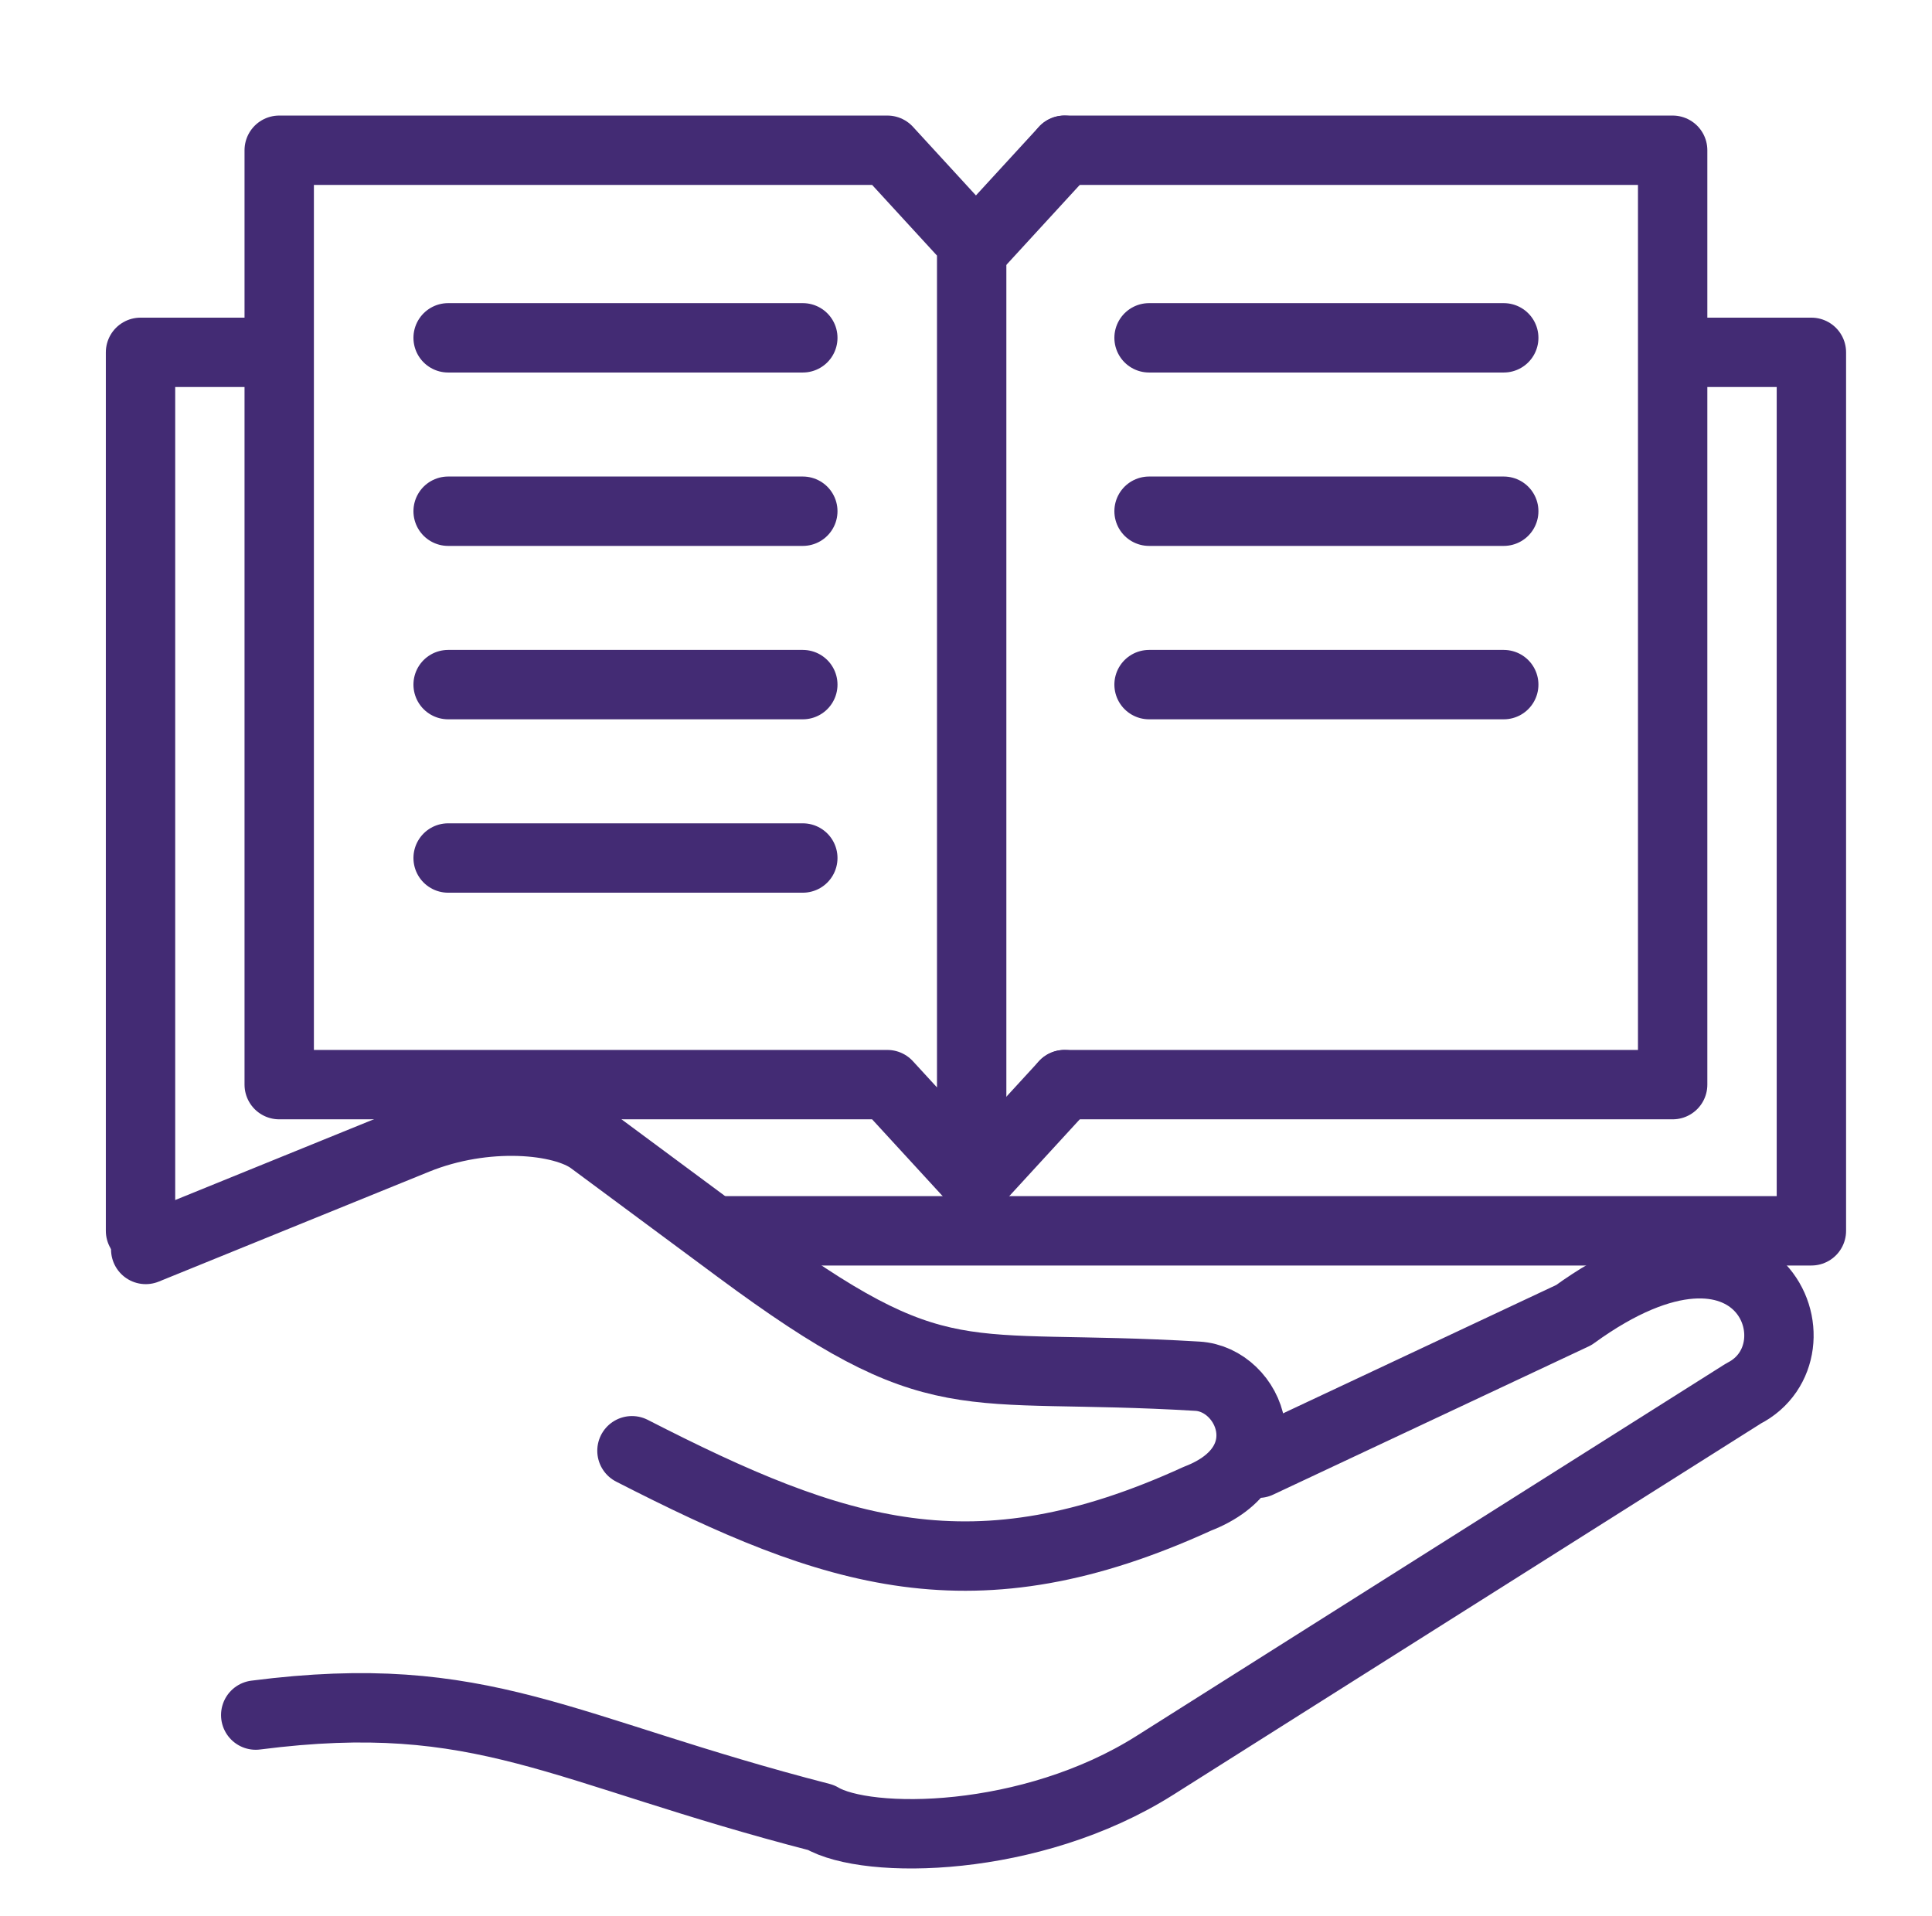 <svg xmlns="http://www.w3.org/2000/svg" id="Layer_1" viewBox="0 0 389.91 386.59"><defs><style>.cls-1{fill:none;stroke:#432b74;stroke-linecap:round;stroke-linejoin:round;stroke-width:14px;}</style></defs><path class="cls-1" d="m253.97,295.27l63.65-29.9c37.71-27.41,51.05,7.3,34.25,15.82l-83.46,52.72-35.37,22.35c-25.03,15.8-58.06,16.05-67.36,10.5-52.81-13.62-68.04-26.58-114.07-20.67"></path><path class="cls-1" d="m29.41,252.13l54.57-22.18c13.93-5.66,29.52-4.21,35.4.15,9.86,7.31,19.72,14.61,29.57,21.91,41.04,30.41,44.36,22.81,92.71,25.7,10.71.63,17.76,17.89,0,24.72-45.13,20.63-72.98,11.38-114.12-9.68"></path><polyline class="cls-1" points="344.53 71.1 365.57 71.1 365.57 248.37 146.54 248.37"></polyline><polyline class="cls-1" points="28.36 248.37 28.36 71.1 49.4 71.1"></polyline><path class="cls-1" d="m90.44,68.17h71.58"></path><path class="cls-1" d="m90.44,103.16h71.58"></path><path class="cls-1" d="m90.44,138.15h71.58"></path><path class="cls-1" d="m90.44,173.14h71.58"></path><path class="cls-1" d="m56.35,30.32h122.74l17.01,18.53v188.55l-17.02-18.53H56.35V30.32h0Z"></path><line class="cls-1" x1="214.83" y1="30.32" x2="197.82" y2="48.85"></line><line class="cls-1" x1="197.82" y1="237.41" x2="214.84" y2="218.87"></line><path class="cls-1" d="m214.84,218.87h122.73V30.32h-122.73"></path><path class="cls-1" d="m231.9,68.17h71.58"></path><path class="cls-1" d="m231.9,103.16h71.58"></path><path class="cls-1" d="m231.9,138.15h71.58"></path></svg>